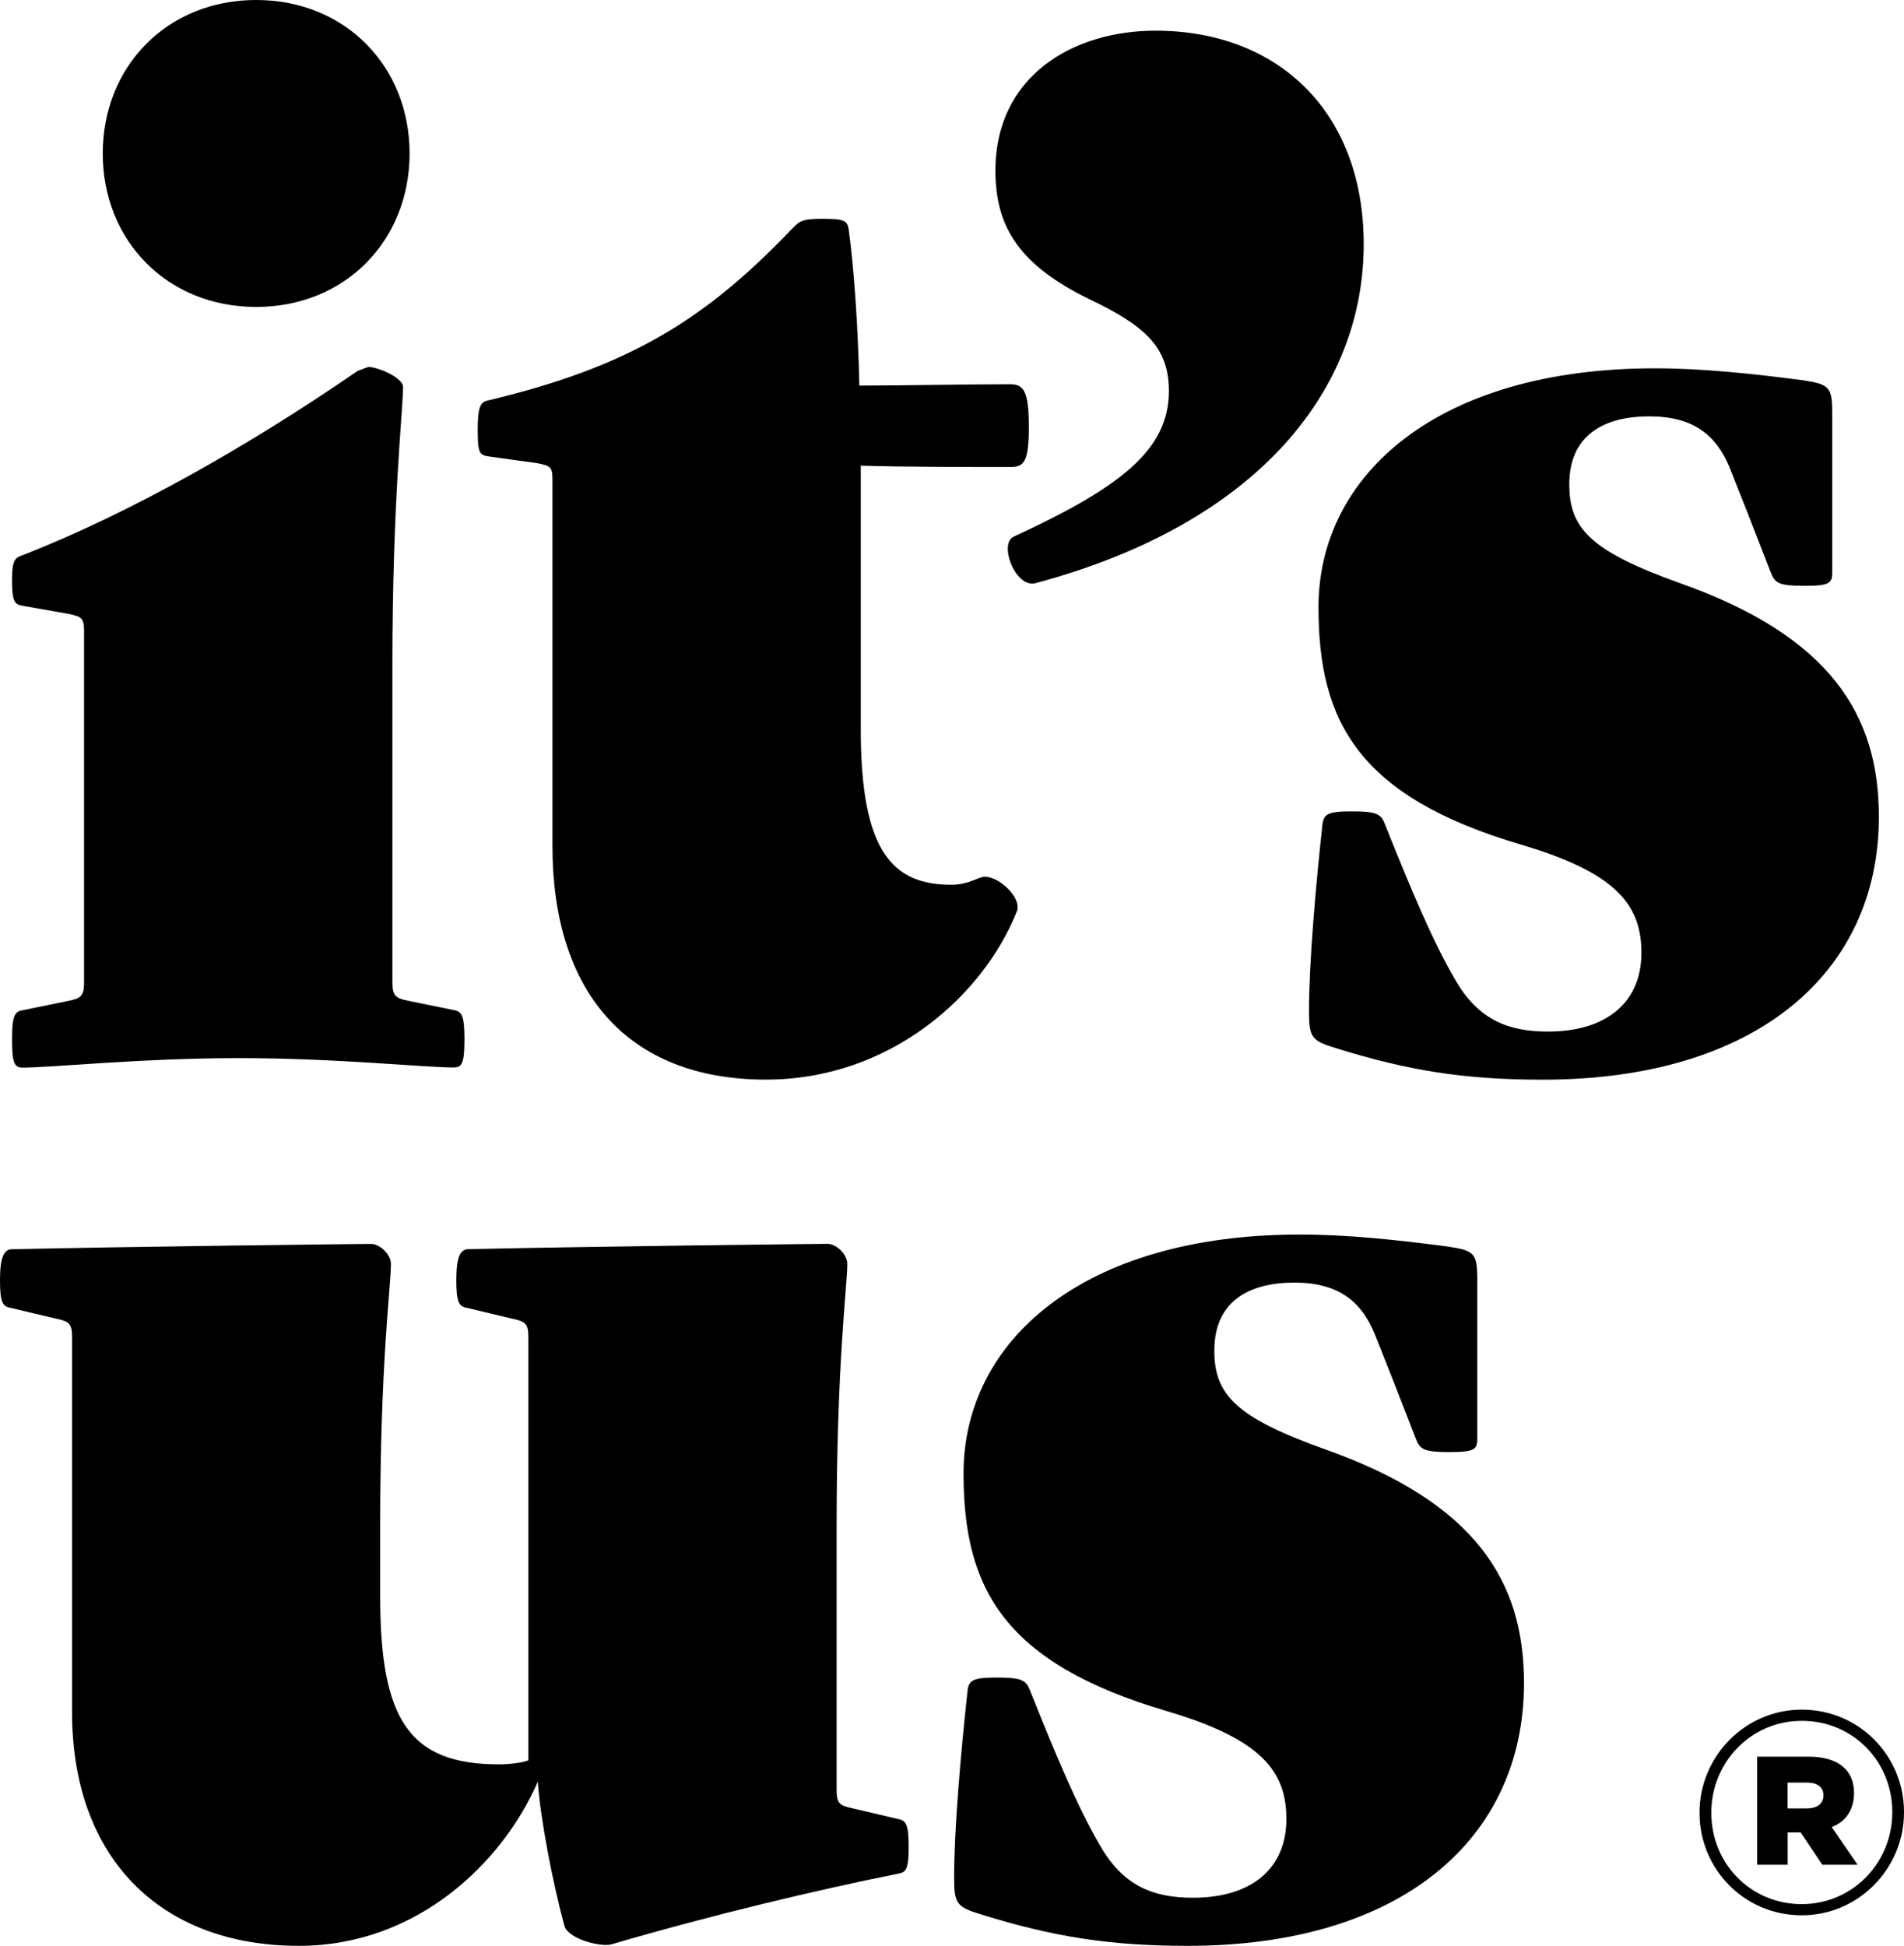 <?xml version="1.0" encoding="utf-8"?>
<!-- Generator: Adobe Illustrator 26.5.0, SVG Export Plug-In . SVG Version: 6.00 Build 0)  -->
<svg version="1.1" id="Réteg_1" xmlns="http://www.w3.org/2000/svg" xmlns:xlink="http://www.w3.org/1999/xlink" x="0px" y="0px"
	 viewBox="0 0 256.83 262.45" style="enable-background:new 0 0 256.83 262.45;" xml:space="preserve">
<g>
	<path d="M229.25,244.55v-0.08c0-7.53,6.11-13.87,13.79-13.87c7.77,0,13.79,6.27,13.79,13.79v0.08c0,7.53-6.11,13.87-13.79,13.87
		C235.27,258.34,229.25,252.08,229.25,244.55 M255.25,244.47v-0.08c0-6.74-5.24-12.28-12.21-12.28c-6.89,0-12.2,5.62-12.2,12.36
		v0.08c0,6.73,5.23,12.28,12.2,12.28C249.94,256.83,255.25,251.21,255.25,244.47 M237.01,236.94h6.97c3.57,0,6.11,1.5,6.11,4.91
		c0,2.31-1.18,3.89-3.01,4.59l3.49,5.08h-4.76l-2.92-4.36h-1.75v4.36h-4.12V236.94z M243.75,243.92c1.43,0,2.22-0.71,2.22-1.74
		c0-1.11-0.79-1.74-2.22-1.74h-2.62v3.49H243.75z"/>
	<path d="M1.62,140.22c0-3.24,0.36-3.78,1.44-3.96l6.12-1.25c1.81-0.36,2.16-0.72,2.16-2.52V85.14c0-1.8-0.35-1.98-2.16-2.35
		l-6.12-1.08c-1.08-0.18-1.44-0.54-1.44-3.42c0-2.7,0.36-3.05,1.44-3.41c14.76-5.77,30.78-14.94,45.18-24.85l1.45-0.54
		c1.25,0,4.68,1.45,4.68,2.7c0,3.06-1.44,15.3-1.44,37.44v42.84c0,1.8,0.36,2.16,2.16,2.52l6.12,1.25c1.08,0.18,1.44,0.72,1.44,3.96
		c0,3.25-0.36,3.78-1.44,3.78c-4.14,0-15.84-1.26-28.98-1.26S7.02,144,3.06,144C1.98,144,1.62,143.46,1.62,140.22 M13.86,20.7
		C13.86,9,22.5,0,34.55,0c12.07,0,20.7,9,20.7,20.7c0,11.7-8.64,20.7-20.7,20.7C22.5,41.4,13.86,32.41,13.86,20.7"/>
	<path d="M103.32,145.62c-18.9,0-28.8-12.06-28.8-31.5V64.8c0-1.8-0.18-1.98-2.16-2.34l-6.48-0.9c-1.25-0.18-1.44-0.55-1.44-3.61
		c0-3.05,0.36-3.78,1.44-3.95c18.9-4.51,29.16-10.8,40.86-23.04c1.08-1.08,1.26-1.45,4.14-1.45c2.88,0,3.42,0.18,3.6,1.45
		c0.72,5.21,1.26,13.13,1.44,21.05c5.22,0,14.4-0.18,20.35-0.18c1.79,0,2.51,0.89,2.51,5.75c0,4.87-0.72,5.41-2.51,5.41
		c-6.31,0-14.04,0-20.16-0.18v35.64c0,16.74,4.5,20.89,12.23,20.89c2.35,0,3.61-1.08,4.51-1.08c1.98,0,5.04,2.88,4.31,4.68
		C132.65,134.28,120.06,145.62,103.32,145.62"/>
	<path d="M134.27,23.04c0-12.78,10.44-18.9,21.6-18.9c16.56,0,28.08,10.98,28.08,28.8c0,19.44-14.04,37.63-44.28,45.72
		c-2.7,0.72-5.04-5.4-2.88-6.3c14.4-6.65,20.88-11.7,20.88-19.62c0-5.94-3.24-8.82-10.8-12.42
		C137.69,35.82,134.27,30.78,134.27,23.04"/>
	<path d="M182.34,109.44c3.42,0,3.95,0.35,4.5,1.8c3.6,9,6.47,15.84,9.54,21.06c3.06,5.22,7.02,6.84,12.43,6.84
		c7.91,0,12.6-3.96,12.6-10.62c0-6.48-3.41-10.8-16.19-14.58c-21.97-6.48-27.37-16.56-27.37-32.04c0-17.82,16.03-32.22,45.36-32.22
		c6.48,0,13.14,0.72,19.98,1.61c3.6,0.55,3.96,0.91,3.96,4.51v21.42c0,1.44-0.36,1.8-3.78,1.8c-3.42,0-3.96-0.36-4.51-1.8
		c-2.51-6.48-3.78-9.72-5.58-14.22c-1.8-4.32-4.87-6.84-10.8-6.84c-6.12,0-10.8,2.52-10.8,9.18c0,5.94,2.88,9,14.94,13.32
		c20.34,7.2,26.82,17.83,26.82,31.5c0,21.06-16.56,35.47-45.36,35.47c-10.62,0-18.19-1.26-27.55-4.15c-3.6-1.08-3.96-1.44-3.96-5.04
		c0-6.66,0.91-16.93,1.81-25.2C178.55,109.8,179.1,109.44,182.34,109.44"/>
	<path d="M72.54,240.32c-4.68,10.8-16.2,22.14-32.22,22.14c-18.9,0-30.6-12.07-30.6-31.51v-50.58c0-1.8-0.36-2.15-2.16-2.51
		l-6.12-1.45C0.36,176.23,0,175.7,0,172.64c0-3.06,0.54-4.14,1.61-4.14c15.85-0.36,47.16-0.72,48.42-0.72c1.25,0,2.7,1.44,2.7,2.7
		c0,3.06-1.45,13.32-1.45,35.46v9.36c0,16.74,3.97,22.68,16.03,22.68c1.26,0,3.05-0.18,3.96-0.54v-57.06c0-1.8-0.36-2.15-2.16-2.51
		L63,176.41c-1.08-0.18-1.45-0.71-1.45-3.78c0-3.06,0.54-4.14,1.62-4.14c15.84-0.36,47.15-0.72,48.42-0.72c1.26,0,2.7,1.44,2.7,2.7
		c0,3.06-1.44,13.32-1.44,35.46v35.46c0,1.8,0.35,2.16,2.16,2.52l6.12,1.44c1.08,0.18,1.44,0.72,1.44,3.78
		c0,3.06-0.36,3.41-1.44,3.6c-10.8,2.16-25.2,5.58-38.7,9.54c-1.44,0.36-5.76-0.71-6.3-2.51C74.52,253.81,72.9,245.35,72.54,240.32"
		/>
	<path d="M134.46,226.27c3.41,0,3.95,0.36,4.5,1.8c3.6,9,6.47,15.84,9.54,21.06s7.02,6.84,12.42,6.84c7.92,0,12.6-3.95,12.6-10.62
		c0-6.47-3.41-10.8-16.19-14.57c-21.96-6.48-27.36-16.56-27.36-32.04c0-17.82,16.03-32.22,45.36-32.22c6.48,0,13.14,0.72,19.98,1.62
		c3.6,0.54,3.96,0.9,3.96,4.5v21.42c0,1.44-0.36,1.8-3.78,1.8c-3.42,0-3.96-0.36-4.51-1.8c-2.51-6.47-3.78-9.72-5.58-14.22
		c-1.81-4.32-4.87-6.84-10.8-6.84c-6.12,0-10.8,2.51-10.8,9.17c0,5.94,2.89,9.01,14.95,13.32c20.34,7.21,26.82,17.83,26.82,31.51
		c0,21.05-16.56,35.46-45.36,35.46c-10.62,0-18.19-1.26-27.55-4.14c-3.6-1.08-3.96-1.44-3.96-5.04c0-6.66,0.91-16.92,1.81-25.2
		C130.68,226.63,131.21,226.27,134.46,226.27"/>
</g>
</svg>
